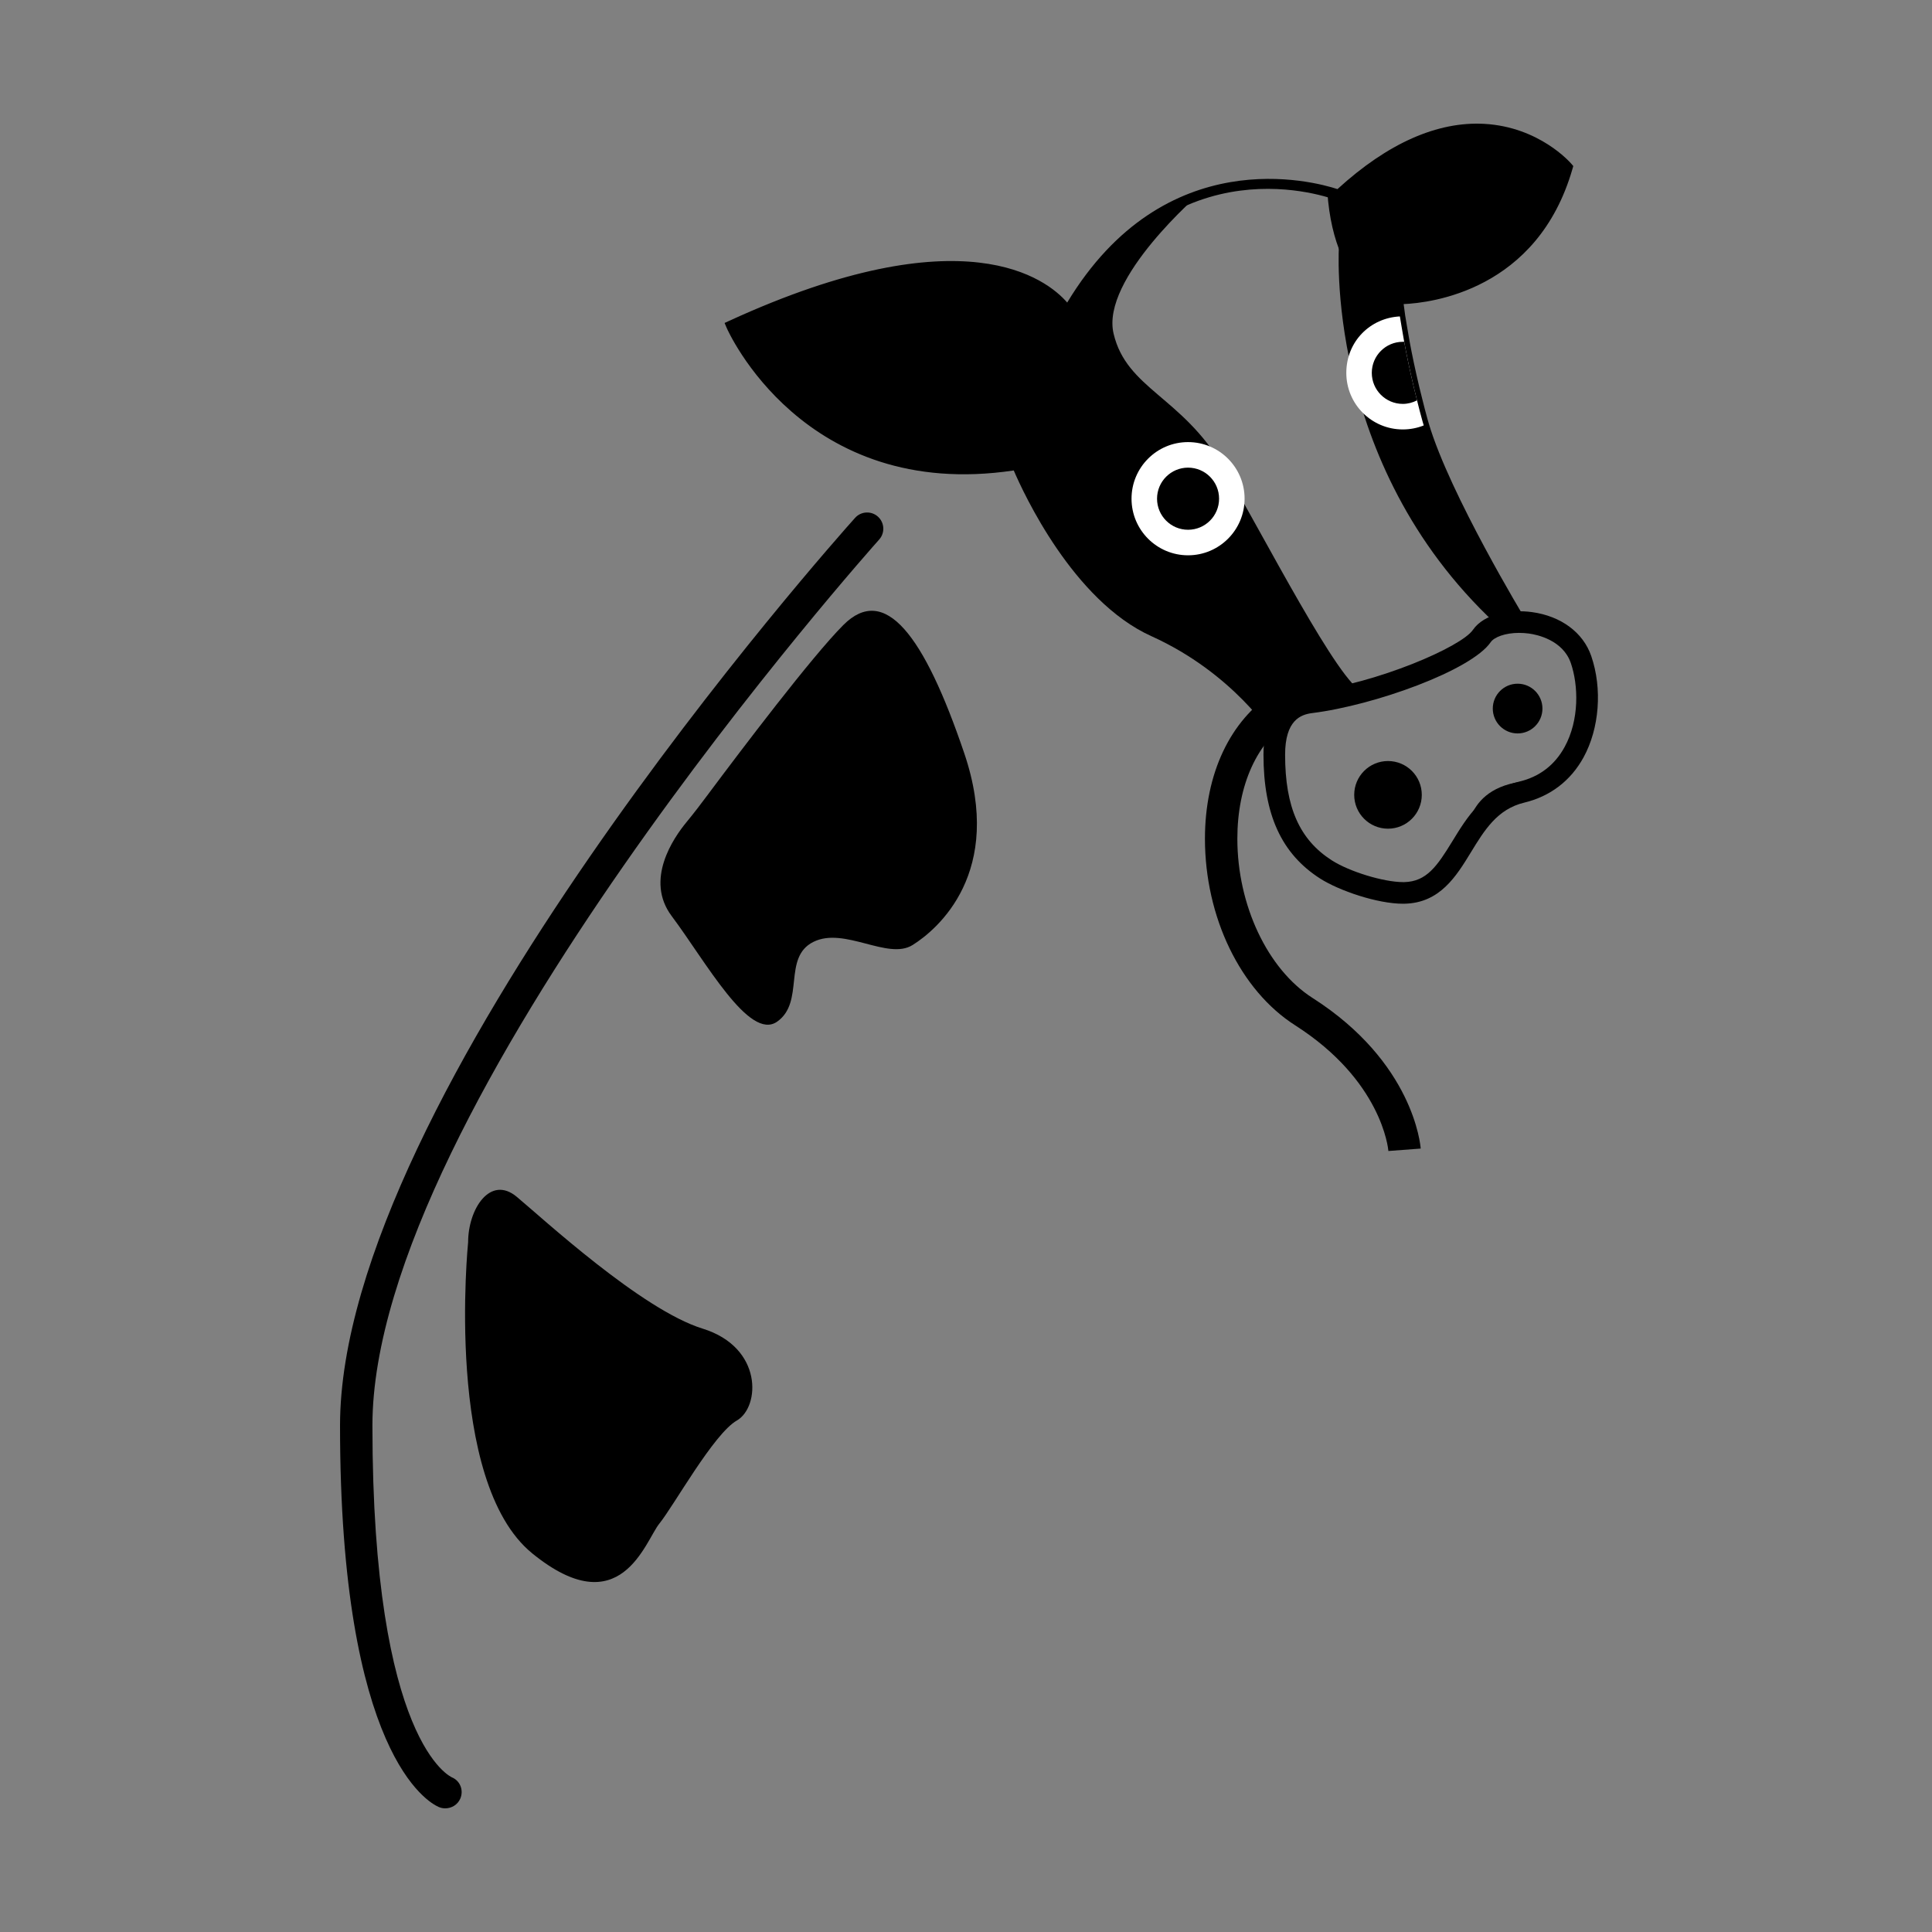 <svg width="250" height="250" viewBox="0 0 250 250" fill="none" xmlns="http://www.w3.org/2000/svg">
<rect x="0" y="0" width="250" height="250" fill="#808080" stroke="none"/>
<path d="M179.657 148.936C179.626 148.568 178.769 139.812 167.594 132.676C160.502 128.148 155.92 118.669 155.92 108.528C155.92 100.108 159.183 93.196 164.874 89.562L167.13 93.103C162.671 95.95 160.113 101.574 160.113 108.53C160.113 117.137 164.025 125.421 169.849 129.139C182.9 137.472 183.805 148.174 183.838 148.625L179.657 148.938V148.936Z" fill="black"/>
<path d="M57.619 234C57.336 234 57.049 233.944 56.775 233.826C55.468 233.263 44 227.092 44 184.462C44 141.833 107.926 70.041 110.646 67.012C111.42 66.148 112.749 66.08 113.606 66.855C114.467 67.631 114.536 68.96 113.762 69.82C113.105 70.549 48.191 143.274 48.191 184.46C48.191 225.647 58.393 229.946 58.497 229.998C59.56 230.455 60.019 231.676 59.56 232.741C59.221 233.531 58.434 233.998 57.617 233.998L57.619 234Z" fill="black"/>
<path d="M60.575 160.745C60.575 160.745 57.426 191.695 68.874 201.008C80.323 210.321 83.47 199.432 85.33 197.139C87.191 194.846 92.341 185.533 95.347 183.814C98.352 182.094 98.782 174.357 90.912 171.921C83.042 169.485 70.306 157.736 66.871 154.87C63.437 152.004 60.575 156.446 60.575 160.745Z" fill="black"/>
<path d="M91.707 102.679C90.771 103.934 89.829 105.178 88.832 106.386C87.131 108.443 83.414 113.867 86.912 118.534C91.328 124.429 96.948 134.747 100.561 132.202C104.174 129.656 101.229 123.893 105.245 121.884C109.259 119.874 114.881 124.296 118.092 122.285C121.304 120.275 130.002 112.904 124.783 97.495C119.563 82.085 114.478 75.519 109.126 80.878C105.053 84.957 95.869 97.101 91.707 102.677V102.679Z" fill="black"/>
<path d="M181.556 116.943C178.222 116.943 173.274 115.251 170.824 113.683C165.824 110.484 163.495 105.392 163.495 97.663C163.495 91.204 167.22 89.773 169.439 89.495C178.278 88.388 189.079 83.709 190.587 81.515C192.041 79.397 195.477 78.83 198.235 79.206C201.993 79.719 204.862 81.844 205.906 84.89C207.357 89.111 206.964 94.261 204.907 98.008C203.248 101.032 200.596 103.055 197.237 103.859C193.751 104.694 192.087 107.417 190.325 110.303C188.455 113.363 186.336 116.831 181.777 116.939C181.704 116.941 181.629 116.941 181.554 116.941L181.556 116.943ZM196.582 81.894C194.766 81.894 193.345 82.442 192.892 83.102C190.396 86.737 177.892 91.26 169.788 92.274C168.287 92.461 166.292 93.225 166.292 97.665C166.292 104.44 168.155 108.654 172.33 111.325C174.634 112.8 179.056 114.144 181.558 114.144C181.612 114.144 181.664 114.144 181.714 114.144C184.601 114.075 185.96 112.085 187.942 108.845C189.832 105.751 191.973 102.245 196.59 101.14C199.198 100.515 201.172 99.011 202.459 96.664C204.387 93.152 204.252 88.679 203.266 85.804C202.235 82.805 198.867 82.122 197.859 81.983C197.418 81.923 196.991 81.896 196.582 81.896V81.894Z" fill="black"/>
<path d="M179.606 107.232C182.021 107.232 183.979 105.272 183.979 102.854C183.979 100.437 182.021 98.477 179.606 98.477C177.192 98.477 175.234 100.437 175.234 102.854C175.234 105.272 177.192 107.232 179.606 107.232Z" fill="black"/>
<path d="M196.378 94.905C198.153 94.905 199.591 93.465 199.591 91.688C199.591 89.911 198.153 88.471 196.378 88.471C194.604 88.471 193.166 89.911 193.166 91.688C193.166 93.465 194.604 94.905 196.378 94.905Z" fill="black"/>
<path d="M164.742 95.317C164.692 95.236 159.618 87.121 148.991 82.321C138.854 77.744 132.429 63.791 131.179 60.877C103.928 64.946 94.124 42.646 94.026 42.418L93.76 41.791L94.379 41.508C124.769 27.572 135.489 36.139 138.095 39.151C150.724 18.205 169.986 23.46 173.068 24.469C179.585 18.517 186.018 15.686 192.089 16.028C199.173 16.433 203.171 21.005 203.337 21.2L203.583 21.485L203.478 21.85C198.946 37.595 185.132 39.198 181.631 39.348C181.677 39.72 181.744 40.224 181.833 40.843L182.055 42.168C182.153 42.756 182.264 43.398 182.39 44.11C182.711 45.87 183.133 47.855 183.638 50.005L184.042 51.635C184.25 52.499 184.487 53.388 184.736 54.291L184.901 54.86C187.625 64.009 197.282 79.958 197.378 80.118L196.186 80.845C195.785 80.186 186.336 64.58 183.561 55.251L183.395 54.684C183.135 53.747 182.896 52.844 182.684 51.969L182.28 50.329C181.768 48.154 181.342 46.146 181.014 44.358C180.887 43.637 180.776 42.993 180.677 42.403L180.454 41.062C180.24 39.57 180.155 38.735 180.155 38.735L180.073 37.932L180.876 37.963C181.521 37.984 197.029 38.376 202.021 21.846C201.072 20.895 197.515 17.73 191.981 17.424C186.178 17.092 180.03 19.914 173.705 25.78L173.384 26.077L172.975 25.917C172.116 25.584 151.814 17.989 138.767 40.758L138.168 41.801L137.56 40.764C137.477 40.629 129.026 27.373 95.596 42.49C97.36 46.092 107.158 63.33 131.497 59.411L132.048 59.322L132.256 59.841C132.321 60.005 138.977 76.267 149.561 81.046C160.603 86.031 165.718 94.239 165.93 94.587L164.738 95.319L164.742 95.317Z" fill="black"/>
<path d="M155.339 24.955C155.339 24.955 142.402 36.033 144.099 43.178C145.793 50.325 152.931 51.307 158.284 60.42C163.636 69.532 173.36 88.648 176.394 89.543C176.394 89.543 166.219 91.46 165.778 93.206C165.778 93.206 164.886 94.546 163.459 92.581C162.032 90.616 154.091 82.932 146.329 79.895C138.567 76.857 131.61 60.102 131.61 60.102C131.61 60.102 122.152 61.313 116.711 59.704C111.268 58.096 102.516 56.655 94.669 42.145C94.669 42.145 124.473 27.277 137.943 39.961C137.943 39.961 149.006 24.953 155.341 24.953L155.339 24.955Z" fill="black"/>
<path d="M189.888 107.948C189.888 107.948 189.62 100.444 200.192 101.047C200.192 101.047 193.166 103.525 192.565 104.866C191.962 106.206 189.888 107.948 189.888 107.948Z" fill="black"/>
<path d="M153.734 71.856C157.774 71.856 161.049 68.577 161.049 64.531C161.049 60.486 157.774 57.207 153.734 57.207C149.694 57.207 146.419 60.486 146.419 64.531C146.419 68.577 149.694 71.856 153.734 71.856Z" fill="white"/>
<path d="M153.734 68.551C155.951 68.551 157.748 66.751 157.748 64.531C157.748 62.312 155.951 60.512 153.734 60.512C151.518 60.512 149.721 62.312 149.721 64.531C149.721 66.751 151.518 68.551 153.734 68.551Z" fill="black"/>
<path d="M180.142 36.748C180.142 36.748 176.752 34.426 173.272 31.566C173.272 31.566 171.13 59.795 193.524 80.701L196.557 79.897C196.557 79.897 183.175 61.583 180.142 36.748Z" fill="black"/>
<path d="M181.034 40.411C181.034 40.411 172.648 38.534 171.756 24.777L173.233 25.267C173.233 25.267 188.718 8.71 202.809 21.657C202.809 21.657 199.225 38.343 180.851 38.661L181.034 40.411Z" fill="black"/>
<path d="M184.233 55.051C183.395 55.386 182.486 55.569 181.521 55.569C177.482 55.569 174.212 52.295 174.212 48.25C174.212 44.206 177.286 41.14 181.143 40.945C181.213 41.35 181.284 41.799 181.367 42.289C181.465 42.877 181.577 43.522 181.702 44.235C182.01 45.915 182.428 47.917 182.96 50.169C183.085 50.702 183.225 51.247 183.364 51.807C183.574 52.675 183.811 53.569 184.063 54.48C184.119 54.661 184.175 54.858 184.231 55.054L184.233 55.051Z" fill="white"/>
<path d="M183.366 51.803C182.807 52.096 182.178 52.264 181.521 52.264C179.312 52.264 177.509 50.472 177.509 48.246C177.509 46.021 179.312 44.229 181.521 44.229H181.702C182.01 45.909 182.428 47.911 182.96 50.163C183.085 50.696 183.225 51.242 183.364 51.801L183.366 51.803Z" fill="black"/>
</svg>
